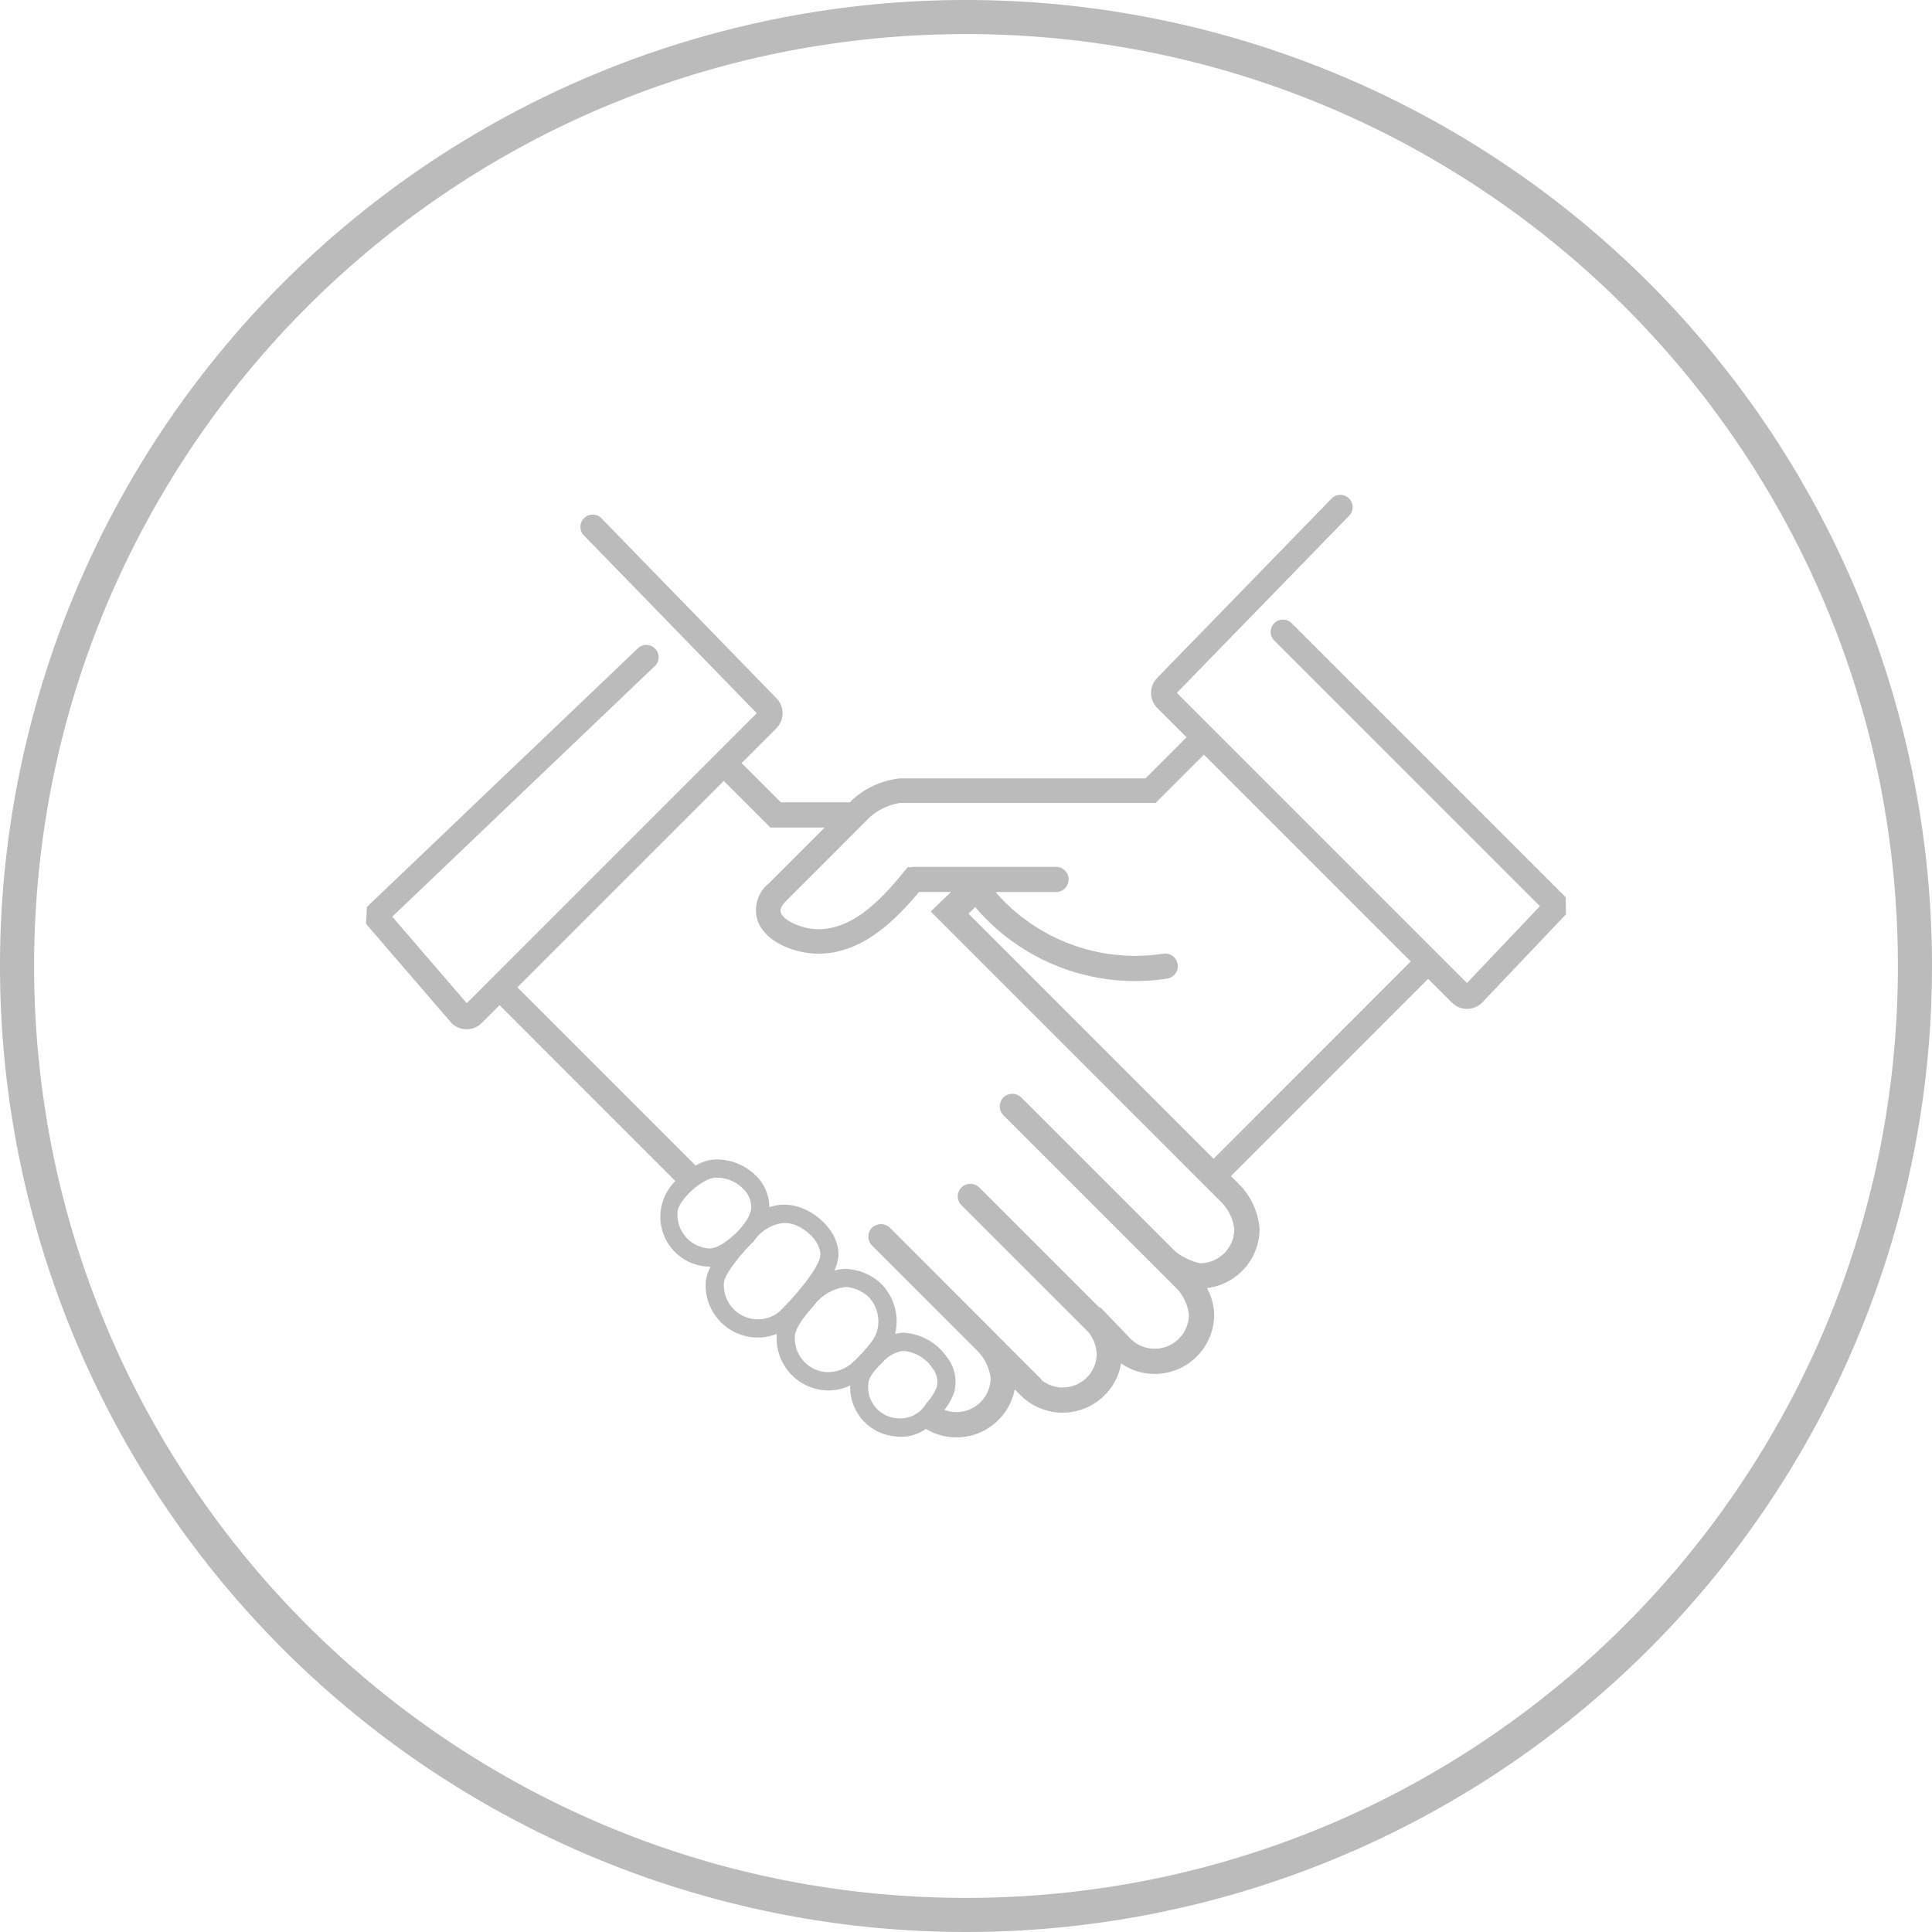 <svg xmlns="http://www.w3.org/2000/svg" xmlns:xlink="http://www.w3.org/1999/xlink" width="170" height="170" viewBox="0 0 170 170"><defs><clipPath id="a"><rect width="105.581" height="82.953" fill="#bbb"/></clipPath></defs><g transform="translate(-127 -1307)"><path d="M85,3A82.621,82.621,0,0,0,68.471,4.666,81.534,81.534,0,0,0,39.155,17,82.248,82.248,0,0,0,9.443,53.083,81.563,81.563,0,0,0,4.666,68.471a82.828,82.828,0,0,0,0,33.058A81.534,81.534,0,0,0,17,130.845a82.248,82.248,0,0,0,36.08,29.712,81.563,81.563,0,0,0,15.388,4.777,82.828,82.828,0,0,0,33.058,0A81.534,81.534,0,0,0,130.845,153a82.248,82.248,0,0,0,29.712-36.08,81.563,81.563,0,0,0,4.777-15.388,82.828,82.828,0,0,0,0-33.058A81.534,81.534,0,0,0,153,39.155a82.248,82.248,0,0,0-36.08-29.712,81.563,81.563,0,0,0-15.388-4.777A82.621,82.621,0,0,0,85,3m0-3A85,85,0,1,1,0,85,85,85,0,0,1,85,0Z" transform="translate(127 1307)" fill="#bbb"/><g transform="translate(159.21 1342.407)"><g transform="translate(0 8.116)" clip-path="url(#a)"><path d="M105.561,35.43,81.424,11.293A1.079,1.079,0,0,0,79.9,12.82L103.29,36.213l-6.418,6.76L71.344,17.445,86.526,1.832A1.08,1.08,0,0,0,84.978.327L69.623,16.118a1.883,1.883,0,0,0,0,2.659L72.2,21.35l-3.62,3.622h-21.6a7.347,7.347,0,0,0-4.074,1.779l-.061.056-.269.269H36.5l-3.453-3.454L36.1,20.566a1.88,1.88,0,0,0,.011-2.649L20.746,2.116A1.08,1.08,0,1,0,19.2,3.622L34.38,19.234,8.864,44.751,2.305,37.137,25.426,15.069a1.08,1.08,0,0,0-1.491-1.562L.072,36.283,0,37.769l7.462,8.664.058.062a1.883,1.883,0,0,0,2.656,0l1.571-1.571L27.222,60.4a4.389,4.389,0,0,0,2.81,7.523c.059,0,.122.009.184.009.035,0,.071-.006.107-.007a3.588,3.588,0,0,0-.429,1.3,4.593,4.593,0,0,0,4.219,4.929c.12.011.239.013.36.013a4.56,4.56,0,0,0,1.669-.32.213.213,0,0,0,0,.034,4.588,4.588,0,0,0,4.218,4.931c.112.008.224.012.334.012a4.514,4.514,0,0,0,1.907-.44,4.333,4.333,0,0,0,3.864,4.469,4.065,4.065,0,0,0,.625.05,3.738,3.738,0,0,0,2.169-.694,5.224,5.224,0,0,0,7.817-3.475l.526.523a5.226,5.226,0,0,0,8.836-2.806,5.229,5.229,0,0,0,8.19-4.306,5.077,5.077,0,0,0-.64-2.329,5.255,5.255,0,0,0,4.635-5.193,6.277,6.277,0,0,0-1.706-3.845l-.813-.813L93.454,42.609,95.548,44.7a1.884,1.884,0,0,0,2.656,0l7.377-7.769Zm-75.345,30.9a.582.582,0,0,1-.062,0,2.986,2.986,0,0,1-2.747-3.211c.08-1.02,2.059-2.874,3.21-3A2.528,2.528,0,0,1,30.9,60.1a3.315,3.315,0,0,1,2.32,1.015,2.262,2.262,0,0,1,.671,1.671c-.062,1.259-2.432,3.546-3.67,3.546m6.169,5.54a2.963,2.963,0,0,1-2.148.687,2.993,2.993,0,0,1-2.748-3.211c.063-.811,1.551-2.606,2.588-3.618l.052-.055a3.6,3.6,0,0,1,2.66-1.59,2.709,2.709,0,0,1,.534.056c1.235.255,2.689,1.546,2.642,2.768-.041,1.044-2.11,3.523-3.58,4.963m6.31,4.6a3.233,3.233,0,0,1-2.216.74A2.988,2.988,0,0,1,37.732,74c.032-.391.342-1.161,1.647-2.612a4.079,4.079,0,0,1,2.86-1.667h.041a3.413,3.413,0,0,1,1.87.808,3.123,3.123,0,0,1,.92,2.457,2.857,2.857,0,0,1-.5,1.431,13.96,13.96,0,0,1-1.874,2.055m7.531,2.015A4.38,4.38,0,0,1,49.35,79.9l-.076.093A2.637,2.637,0,0,1,46.7,81.27a2.742,2.742,0,0,1-2.509-2.988c0-.639.686-1.374,1.2-1.87a3.06,3.06,0,0,1,1.647-1.029,1.51,1.51,0,0,1,.307-.032A3.37,3.37,0,0,1,49.8,76.814a1.934,1.934,0,0,1,.428,1.674M76.4,64.622a3.012,3.012,0,0,1-3.01,3.008,5.4,5.4,0,0,1-2.137-.991l-13.6-13.6a1.131,1.131,0,0,0-1.567,0,1.11,1.11,0,0,0,0,1.568L71.334,69.853a4.109,4.109,0,0,1,1.07,2.29,3.01,3.01,0,0,1-5.095,2.17L64.6,71.5l-.053.051-10.59-10.59a1.136,1.136,0,0,0-1.567,0,1.107,1.107,0,0,0,0,1.568L63.577,73.712a3.464,3.464,0,0,1,.717,1.84,2.994,2.994,0,0,1-4.834,2.378,1.112,1.112,0,0,0-.159-.2L55.53,73.954l-.273-.28,0,0-9.167-9.17a1.139,1.139,0,0,0-1.568,0,1.112,1.112,0,0,0,0,1.568l9.361,9.36a4.172,4.172,0,0,1,1.072,2.292,3.013,3.013,0,0,1-3.009,3.009,2.968,2.968,0,0,1-1.059-.2,5.079,5.079,0,0,0,.858-1.541,3.486,3.486,0,0,0-.647-3.116,4.957,4.957,0,0,0-3.748-2.125,3.185,3.185,0,0,0-.639.065c-.056.013-.1.029-.16.042a4.133,4.133,0,0,0,.122-.795,4.658,4.658,0,0,0-1.466-3.737,4.855,4.855,0,0,0-3.037-1.2,4.5,4.5,0,0,0-.971.147,3.607,3.607,0,0,0,.368-1.305c.079-2.1-2-4-3.92-4.4a4.312,4.312,0,0,0-.855-.089,3.965,3.965,0,0,0-1.306.223,3.862,3.862,0,0,0-1.108-2.7A4.91,4.91,0,0,0,30.9,58.5a4.439,4.439,0,0,0-.459.025,4.064,4.064,0,0,0-1.446.509L13.314,43.354,31.478,25.19l4.1,4.1h4.78c-1.842,1.842-4.158,4.16-4.921,4.921a3,3,0,0,0-.929,3.415c.744,1.8,3.281,2.766,5.289,2.766,3.708,0,6.553-2.677,8.86-5.428h2.818l-1.791,1.717L75.323,62.322a4.176,4.176,0,0,1,1.079,2.3m-1.83-6.185L53.011,36.876l.588-.587a18.454,18.454,0,0,0,16.861,6.3,1.108,1.108,0,1,0-.334-2.19,16.613,16.613,0,0,1-2.476.186,16.3,16.3,0,0,1-12.264-5.615h5.326a1.108,1.108,0,0,0,0-2.217H48.189a1.1,1.1,0,0,0-.242.028h-.283l-.209.256a1.105,1.105,0,0,0-.216.262c-2.125,2.581-4.5,4.939-7.439,4.939-1.388,0-2.989-.7-3.294-1.433-.044-.1-.176-.424.462-1.061,1.275-1.275,6.9-6.9,7.374-7.376a5.268,5.268,0,0,1,2.639-1.234H69.47l4.253-4.254,18.2,18.2Z" transform="translate(0 0)" fill="#bbb"/></g></g></g></svg>